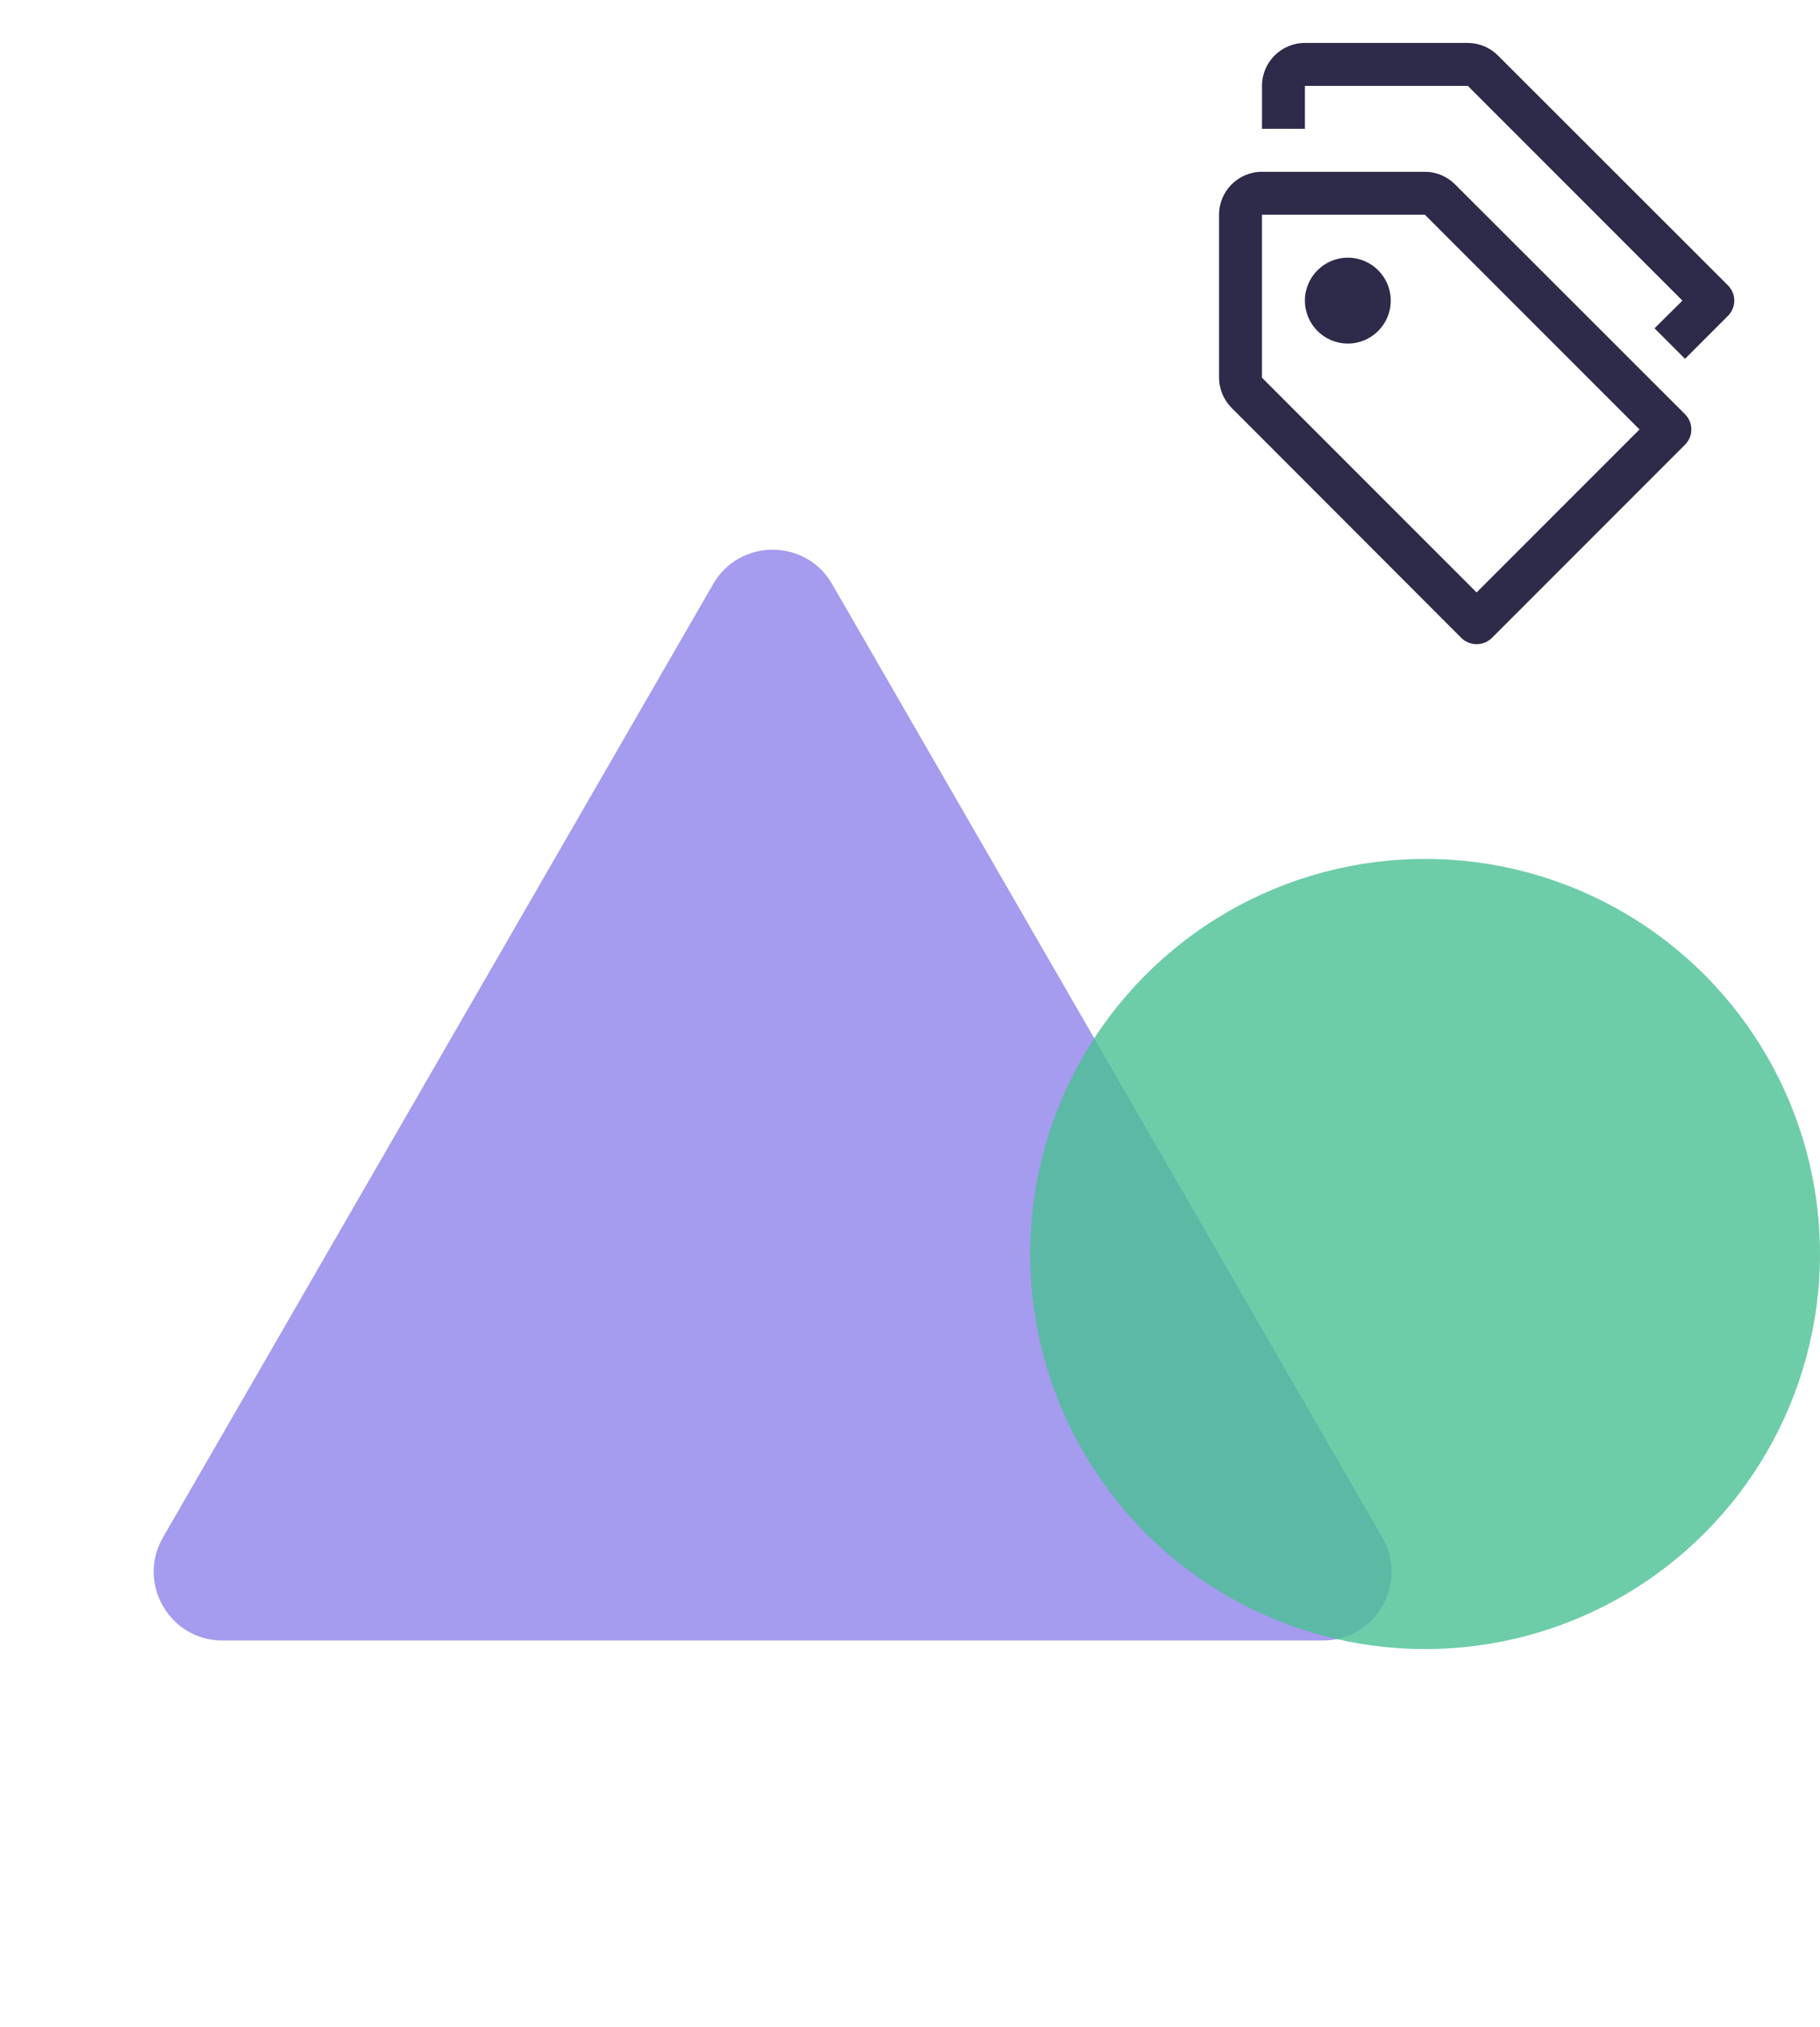 <svg width="53" height="59" viewBox="0 0 53 59" fill="none" xmlns="http://www.w3.org/2000/svg">
<path fill-rule="evenodd" clip-rule="evenodd" d="M39.25 10C39.94 10 40.5 9.44 40.5 8.75C40.5 8.06 39.94 7.5 39.25 7.5C38.56 7.5 38 8.06 38 8.75C38 9.44 38.56 10 39.25 10ZM42.556 18.569C42.674 18.686 42.834 18.751 43 18.75C43.166 18.751 43.326 18.686 43.444 18.569L49.069 12.944C49.187 12.826 49.254 12.667 49.254 12.5C49.254 12.333 49.187 12.174 49.069 12.056L42.375 5.369C42.142 5.134 41.825 5.001 41.494 5H36.75C36.06 5 35.5 5.56 35.5 6.25V10.994C35.501 11.325 35.634 11.642 35.869 11.875L42.556 18.569ZM36.75 10.994V6.25H41.494L47.744 12.5L43 17.244L36.75 10.994ZM50.319 8.306L43.625 1.619C43.392 1.384 43.075 1.251 42.744 1.25H38C37.31 1.25 36.75 1.81 36.75 2.5V3.75H38V2.5H42.744L48.994 8.75L48.181 9.556L49.069 10.444L50.319 9.194C50.437 9.076 50.504 8.917 50.504 8.75C50.504 8.583 50.437 8.424 50.319 8.306Z" fill="#2E2A4A"/>
<path opacity="0.8" d="M20.768 17C21.538 15.667 23.462 15.667 24.232 17L40.254 44.75C41.023 46.083 40.061 47.75 38.522 47.75H6.479C4.939 47.75 3.977 46.083 4.746 44.75L20.768 17Z" fill="#8F82EB"/>
<circle opacity="0.8" cx="41.5" cy="36.5" r="11.5" fill="#4AC093"/>
</svg>
